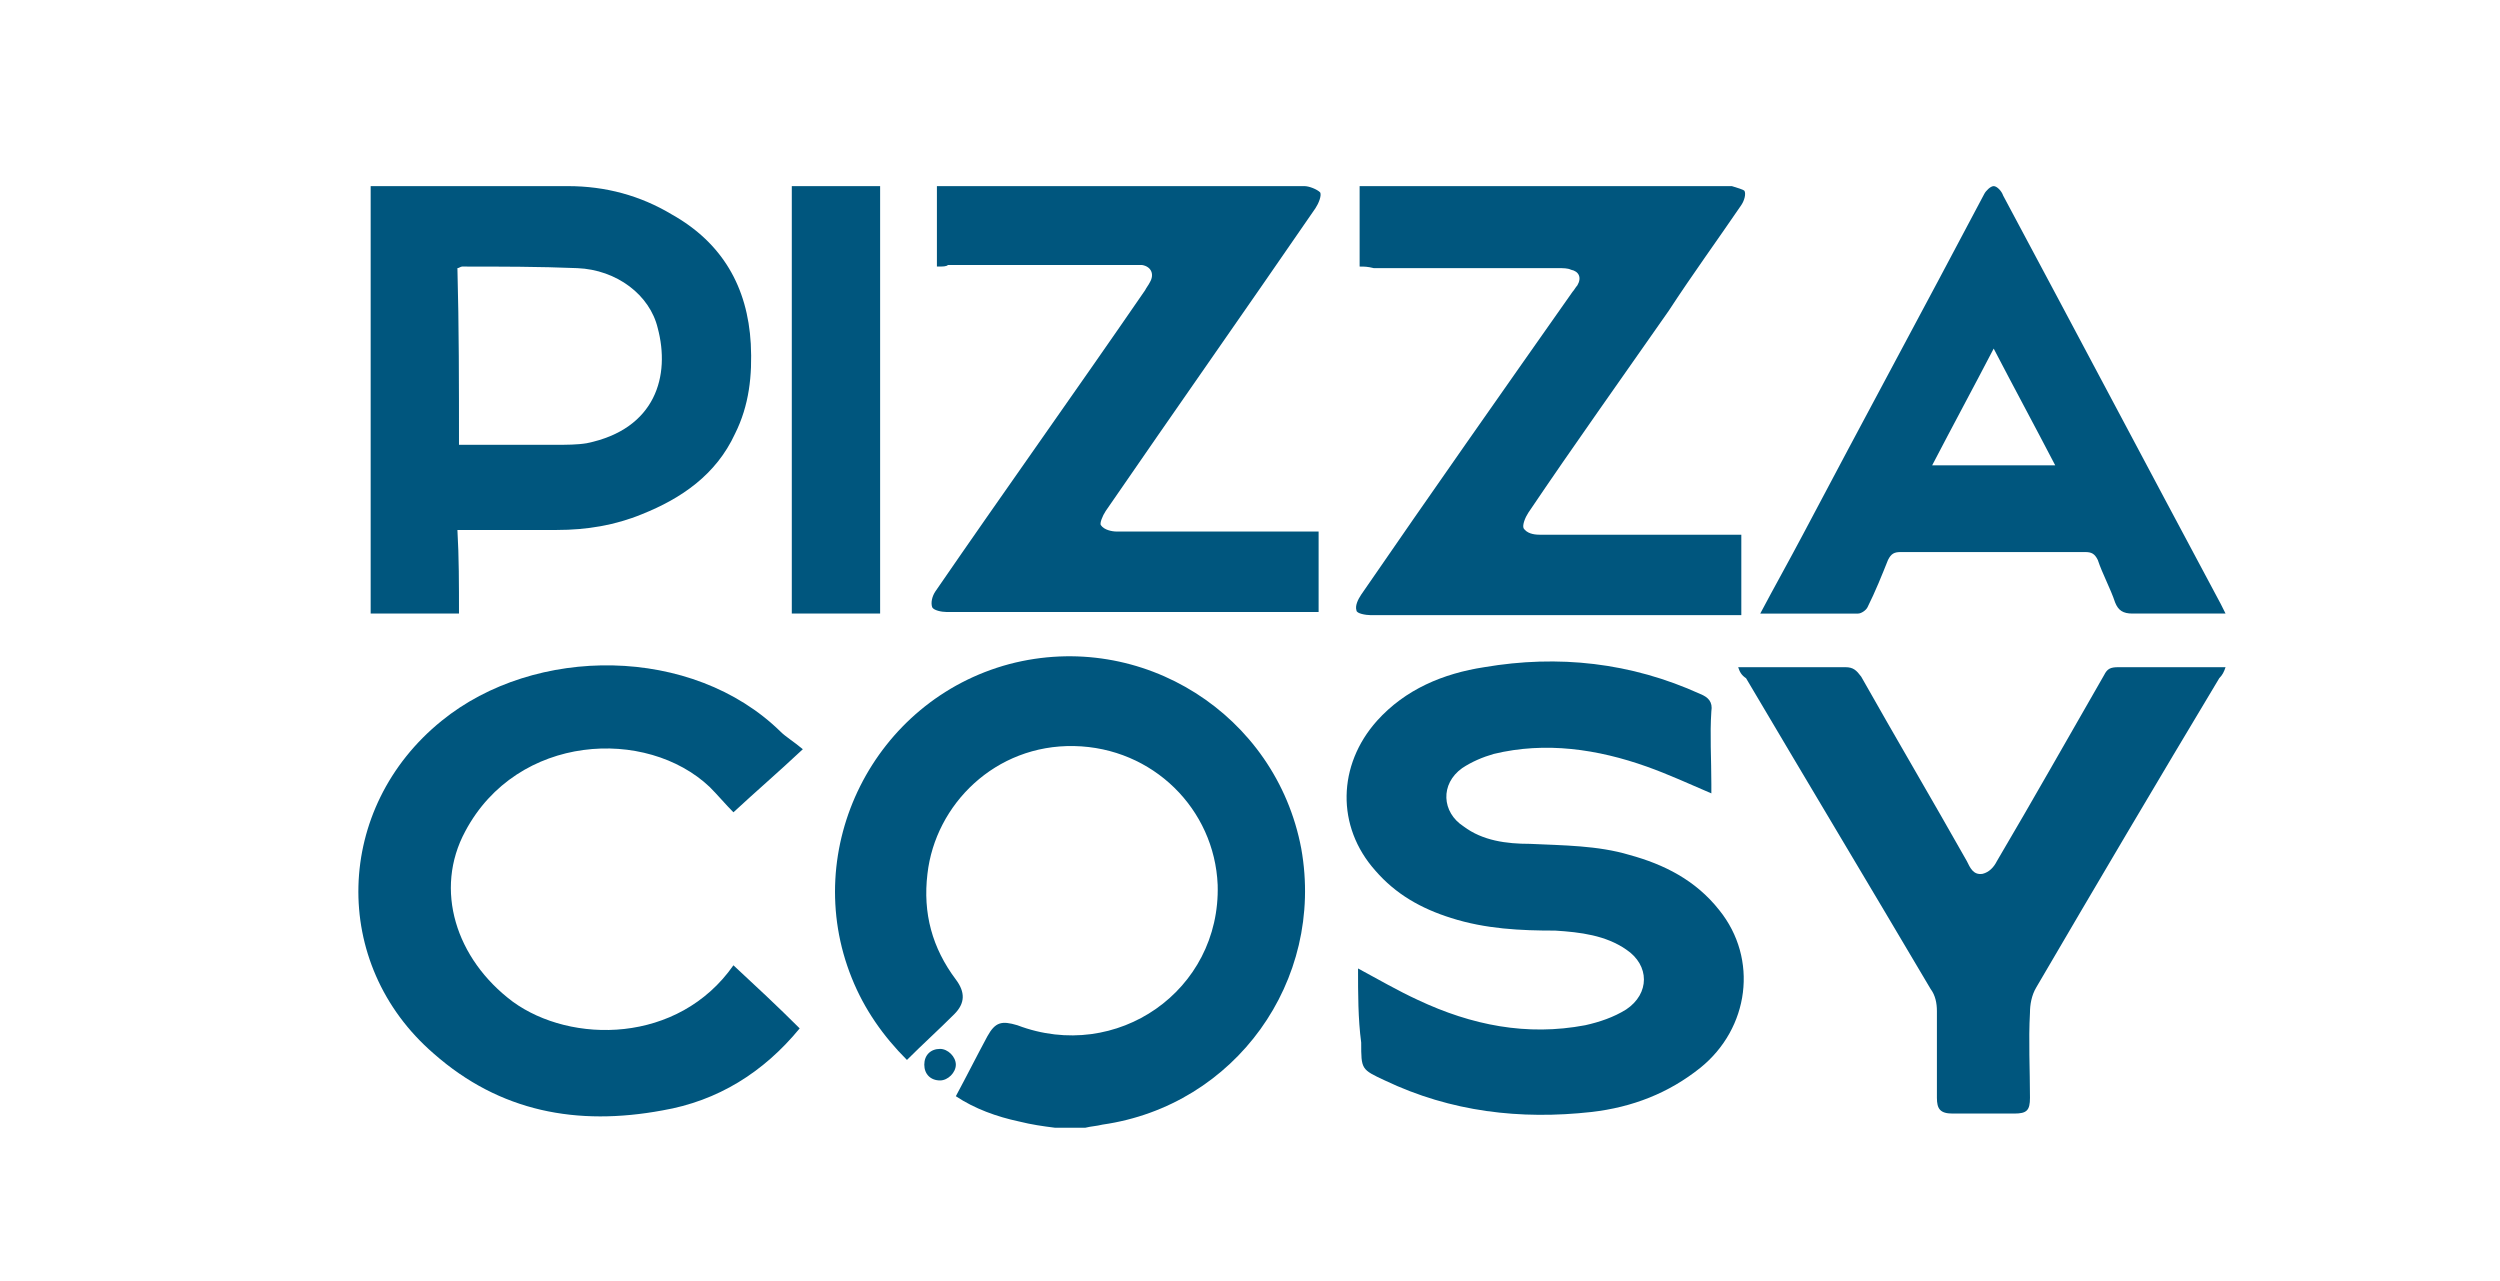 <?xml version="1.0" encoding="utf-8"?>
<!-- Generator: Adobe Illustrator 26.5.0, SVG Export Plug-In . SVG Version: 6.00 Build 0)  -->
<svg version="1.1" id="Calque_1" xmlns="http://www.w3.org/2000/svg" xmlns:xlink="http://www.w3.org/1999/xlink" x="0px" y="0px"
	 viewBox="0 0 158.5 81.2" style="enable-background:new 0 0 158.5 81.2;" xml:space="preserve">
<style type="text/css">
	.st0{fill:#00567E;}
</style>
<path class="st0" d="M66.9,71.5c-0.8-0.1-1.5-0.2-2.3-0.4c-1.4-0.3-2.8-0.8-4-1.6c0.7-1.3,1.3-2.5,2-3.8c0.5-0.9,0.9-1,1.9-0.7
	c6.3,2.4,12.9-2.2,12.7-8.9c-0.2-4.8-4.1-8.7-9.1-8.8s-8.8,3.7-9.3,8.1c-0.3,2.5,0.3,4.7,1.8,6.7c0.6,0.8,0.6,1.5-0.1,2.2
	c-1,1-2,1.9-3,2.9C56,65.7,54.8,64,54,62c-3.3-8.2,1.4-17.6,10-19.9c8.4-2.2,16.9,3.2,18.5,11.7c1.5,8.4-4.2,16.3-12.6,17.5
	c-0.4,0.1-0.7,0.1-1.1,0.2C68.2,71.5,67.5,71.5,66.9,71.5z"/>
<path class="st0" d="M86.1,61.4c1.3,0.7,2.5,1.4,3.8,2c3.4,1.6,6.9,2.3,10.6,1.6c0.9-0.2,1.8-0.5,2.6-1c1.5-1,1.5-2.8,0-3.8
	c-1.3-0.9-2.9-1.1-4.5-1.2c-2.2,0-4.4-0.1-6.6-0.8c-1.9-0.6-3.5-1.5-4.8-3c-2.5-2.8-2.4-6.7,0.1-9.5c1.8-2,4.2-3,6.8-3.4
	c4.7-0.8,9.3-0.3,13.7,1.7c0.5,0.2,0.8,0.5,0.7,1.1c-0.1,1.5,0,3,0,4.6c0,0.2,0,0.4,0,0.6c-1.4-0.6-2.7-1.2-4.1-1.7
	c-3.1-1.1-6.4-1.6-9.7-0.8c-0.7,0.2-1.4,0.5-2,0.9c-1.4,1-1.3,2.8,0.1,3.7c1.2,0.9,2.7,1.1,4.2,1.1c2.1,0.1,4.3,0.1,6.3,0.7
	c2.2,0.6,4.2,1.6,5.7,3.5c2.5,3.1,1.9,7.5-1.2,10c-2,1.6-4.3,2.5-6.9,2.8c-4.5,0.5-8.9,0-13.1-2c-1.5-0.7-1.5-0.7-1.5-2.4
	C86.1,64.6,86.1,63,86.1,61.4z"/>
<path class="st0" d="M29.1,38.9c-1.9,0-3.7,0-5.6,0c0-9,0-18,0-27.1c0.2,0,0.4,0,0.6,0c4,0,7.9,0,11.9,0c2.4,0,4.6,0.6,6.6,1.8
	c3.2,1.8,4.8,4.6,5,8.2c0.1,2-0.1,3.9-1,5.7c-1.2,2.6-3.4,4.1-5.9,5.1c-1.7,0.7-3.5,1-5.4,1c-1.8,0-3.7,0-5.5,0c-0.2,0-0.5,0-0.8,0
	C29.1,35.3,29.1,37.1,29.1,38.9z M29.1,28.2c2.1,0,4.2,0,6.2,0c0.6,0,1.3,0,1.9-0.1c4.4-0.9,5.3-4.3,4.5-7.3
	c-0.5-2.1-2.6-3.7-5.1-3.8c-2.4-0.1-4.9-0.1-7.3-0.1c-0.1,0-0.2,0.1-0.3,0.1C29.1,20.7,29.1,24.4,29.1,28.2z"/>
<path class="st0" d="M86.2,16.9c0-1.8,0-3.4,0-5.1c0.2,0,0.4,0,0.7,0c7.6,0,15.1,0,22.7,0c0.1,0,0.1,0,0.2,0
	c0.3,0.1,0.7,0.2,0.8,0.3c0.1,0.2,0,0.6-0.2,0.9c-1.5,2.2-3.1,4.4-4.6,6.7c-3,4.3-6,8.5-8.9,12.8c-0.2,0.3-0.4,0.8-0.3,1
	c0.2,0.3,0.6,0.4,1,0.4c4,0,8,0,12,0c0.3,0,0.5,0,0.8,0c0,1.7,0,3.3,0,5.1c-0.2,0-0.5,0-0.7,0c-7.6,0-15.2,0-22.8,0
	c-0.3,0-0.9-0.1-0.9-0.3c-0.1-0.3,0.1-0.7,0.3-1c4.4-6.4,8.9-12.8,13.4-19.2c0.1-0.1,0.2-0.3,0.3-0.4c0.3-0.5,0.1-0.9-0.4-1
	C99.4,17,99.1,17,98.8,17c-3.9,0-7.8,0-11.7,0C86.7,16.9,86.5,16.9,86.2,16.9z"/>
<path class="st0" d="M59.4,16.9c0-1.8,0-3.4,0-5.1c0.2,0,0.5,0,0.7,0c7.5,0,15.1,0,22.6,0c0.3,0,0.8,0.2,1,0.4
	c0.1,0.2-0.1,0.7-0.3,1C79,19.6,74.5,26,70.1,32.4c-0.2,0.3-0.4,0.8-0.3,0.9c0.2,0.3,0.7,0.4,1,0.4c4,0,8,0,12,0c0.3,0,0.5,0,0.8,0
	c0,1.7,0,3.3,0,5.1c-0.2,0-0.4,0-0.7,0c-7.6,0-15.2,0-22.9,0c-0.3,0-0.8-0.1-0.9-0.3c-0.1-0.3,0-0.7,0.2-1
	c4.4-6.4,8.9-12.7,13.3-19.1c0.1-0.2,0.2-0.3,0.3-0.5c0.3-0.5,0.1-1-0.5-1.1c-0.2,0-0.4,0-0.7,0c-3.9,0-7.8,0-11.6,0
	C60,16.9,59.8,16.9,59.4,16.9z"/>
<path class="st0" d="M50.9,47.5c-1.6,1.5-3,2.7-4.4,4c-0.5-0.5-1-1.1-1.5-1.6c-4-3.8-12.2-3.4-15.5,2.8c-2,3.7-0.6,8.1,3,10.8
	c3.7,2.7,10.5,2.7,14-2.3c1.4,1.3,2.8,2.6,4.2,4c-2.3,2.8-5.2,4.6-8.7,5.2c-5.4,1-10.3,0.1-14.5-3.6c-6.6-5.7-6.3-15.6,0.5-21.1
	c5.9-4.8,15.9-4.8,21.5,0.7C49.8,46.7,50.3,47,50.9,47.5z"/>
<path class="st0" d="M111.6,38.9c0.9-1.7,1.8-3.3,2.7-5c3.8-7.2,7.7-14.4,11.5-21.6c0.1-0.2,0.4-0.5,0.6-0.5s0.5,0.3,0.6,0.6
	c4.6,8.6,9.2,17.3,13.8,25.9c0.1,0.2,0.2,0.4,0.3,0.6c-0.3,0-0.5,0-0.7,0c-1.7,0-3.4,0-5.2,0c-0.6,0-0.9-0.2-1.1-0.7
	c-0.3-0.9-0.8-1.8-1.1-2.7c-0.2-0.4-0.4-0.5-0.8-0.5c-3.9,0-7.8,0-11.7,0c-0.4,0-0.6,0.1-0.8,0.5c-0.4,1-0.8,2-1.3,3
	c-0.1,0.2-0.4,0.4-0.6,0.4c-2,0-3.9,0-5.9,0C111.8,38.9,111.8,38.9,111.6,38.9z M130.3,29.5c-1.3-2.5-2.6-4.9-3.9-7.4
	c-1.3,2.5-2.6,4.9-3.9,7.4C125.1,29.5,127.6,29.5,130.3,29.5z"/>
<path class="st0" d="M110.2,42.3c0.4,0,0.7,0,1,0c1.9,0,3.9,0,5.8,0c0.5,0,0.7,0.2,1,0.6c2.2,3.9,4.5,7.8,6.7,11.7
	c0.2,0.4,0.4,0.9,1,0.8c0.4-0.1,0.7-0.4,0.9-0.8c2.3-3.9,4.5-7.8,6.8-11.8c0.2-0.4,0.4-0.5,0.9-0.5c2.2,0,4.4,0,6.8,0
	c-0.1,0.3-0.2,0.5-0.4,0.7c-3.9,6.5-7.8,13.1-11.6,19.6c-0.3,0.5-0.4,1.1-0.4,1.6c-0.1,1.8,0,3.6,0,5.4c0,0.8-0.2,1-1,1
	c-1.3,0-2.6,0-3.9,0c-0.8,0-1-0.3-1-1c0-1.8,0-3.7,0-5.5c0-0.5-0.1-1-0.4-1.4c-3.9-6.6-7.8-13.1-11.7-19.7
	C110.4,42.8,110.3,42.6,110.2,42.3z"/>
<path class="st0" d="M55.8,11.8c0,9,0,18,0,27.1c-1.9,0-3.7,0-5.6,0c0-9,0-18,0-27.1C52,11.8,53.9,11.8,55.8,11.8z"/>
<path class="st0" d="M60.6,67.5c0,0.5-0.5,1-1,1c-0.6,0-1-0.4-1-1s0.4-1,1-1C60.1,66.5,60.6,67,60.6,67.5z"/>
</svg>
